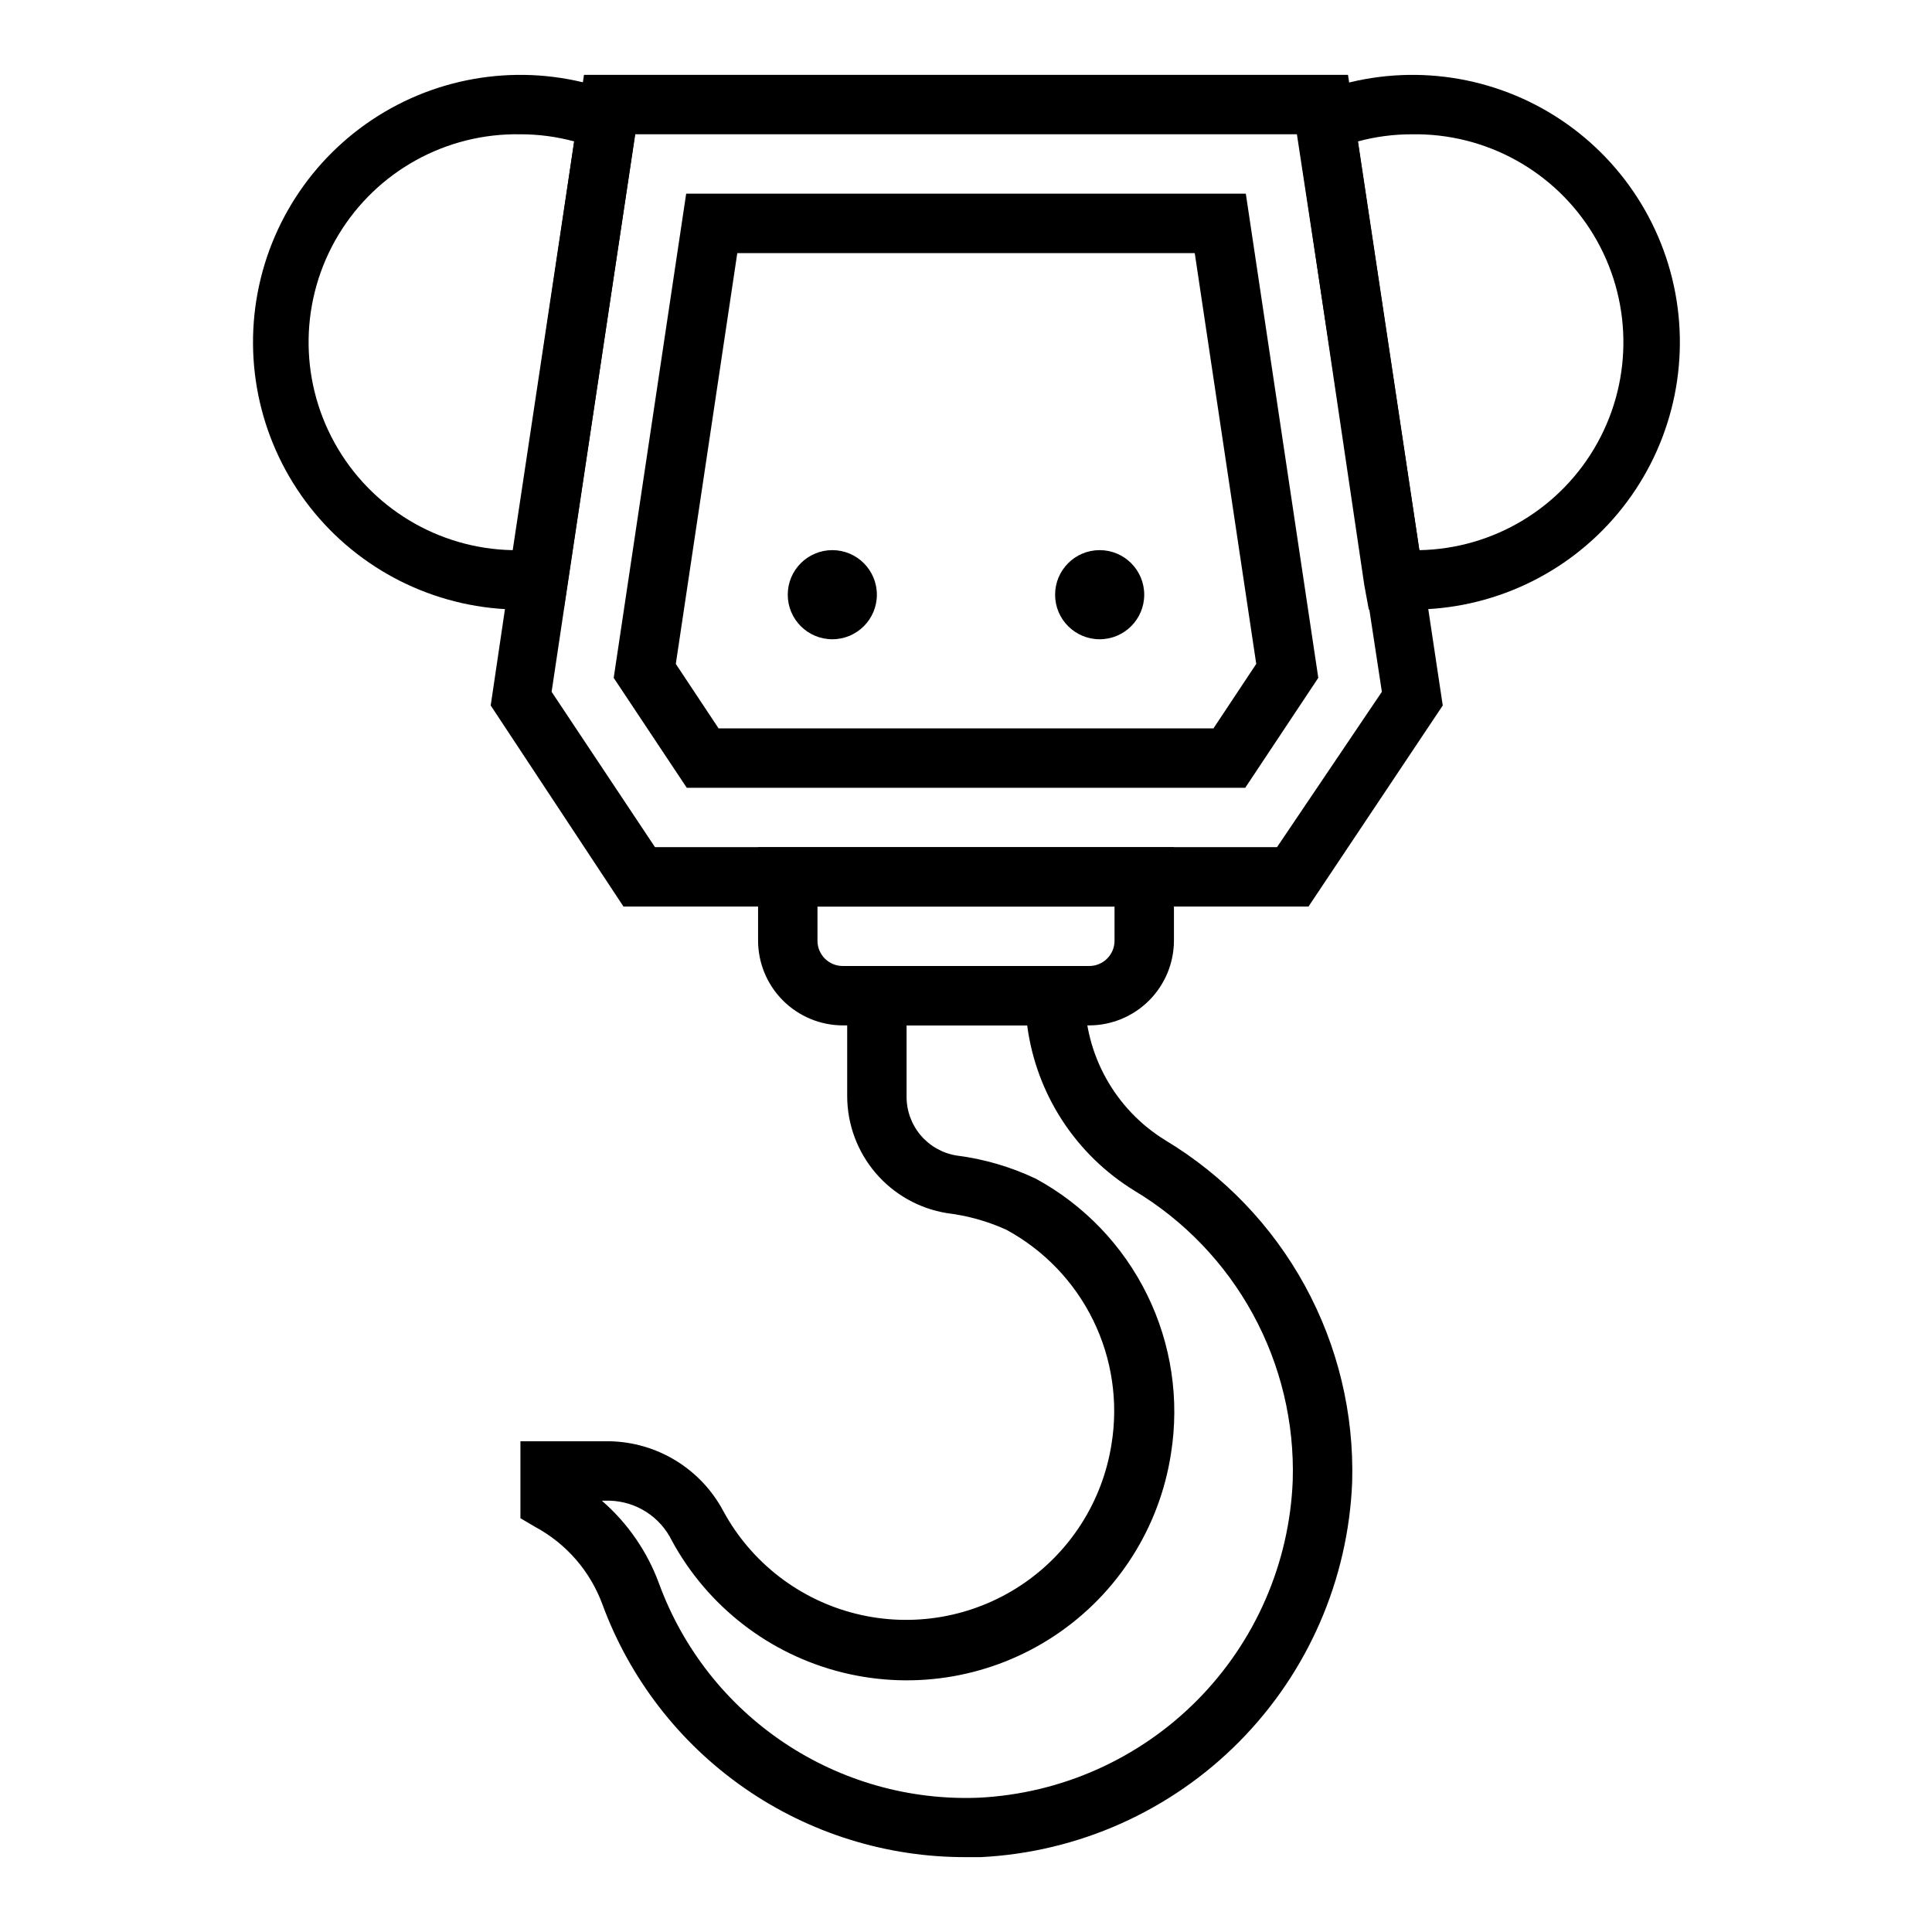 <?xml version="1.0" encoding="UTF-8"?>
<!-- Uploaded to: SVG Repo, www.svgrepo.com, Generator: SVG Repo Mixer Tools -->
<svg fill="#000000" width="800px" height="800px" version="1.1" viewBox="144 144 512 512" xmlns="http://www.w3.org/2000/svg">
 <g>
  <path d="m400 636.16c-20.992 0.062-41.5-6.328-58.734-18.312-17.238-11.984-30.371-28.98-37.621-48.68-3.242-8.805-9.598-16.113-17.867-20.547l-3.859-2.281v-20.391h23.617c6.219 0.117 12.293 1.891 17.594 5.144 5.301 3.254 9.637 7.863 12.555 13.355 7.375 13.598 20.125 23.473 35.137 27.207 15.012 3.734 30.902 0.984 43.789-7.574 12.887-8.559 21.582-22.137 23.961-37.422 1.812-11.184 0.105-22.652-4.887-32.82-4.992-10.168-13.023-18.535-22.98-23.938-4.992-2.266-10.301-3.75-15.742-4.41-7.371-1.191-14.078-4.969-18.922-10.648s-7.512-12.898-7.527-20.367v-34.477h62.977v7.871c-0.055 15.582 7.996 30.07 21.254 38.258 15.57 9.355 28.371 22.684 37.086 38.621s13.031 33.906 12.508 52.062c-1.051 25.852-11.727 50.379-29.934 68.762-18.207 18.379-42.629 29.289-68.469 30.586zm-96.512-94.465c6.852 5.938 12.078 13.523 15.191 22.043 6.309 17.176 17.895 31.914 33.098 42.094 15.203 10.184 33.242 15.289 51.527 14.582 21.879-1.066 42.566-10.289 57.98-25.848 15.418-15.562 24.445-36.336 25.305-58.223 0.457-15.359-3.18-30.562-10.539-44.051s-18.176-24.777-31.34-32.703c-15.637-9.555-26.113-25.676-28.496-43.848h-31.961v18.734c-0.047 3.773 1.262 7.441 3.688 10.332 2.43 2.887 5.812 4.809 9.539 5.414 7.285 0.922 14.379 2.992 21.016 6.141 12.781 6.949 23.09 17.695 29.504 30.75 6.414 13.055 8.621 27.781 6.316 42.145-3.031 19.656-14.188 37.133-30.738 48.16-16.555 11.027-36.977 14.59-56.285 9.816-19.309-4.773-35.719-17.441-45.227-34.914-1.516-3.117-3.859-5.758-6.777-7.629-2.914-1.875-6.289-2.91-9.754-2.996z"/>
  <path d="m432.67 415.74h-65.34c-5.941-0.02-11.637-2.391-15.84-6.594-4.203-4.203-6.574-9.898-6.594-15.84v-24.797h110.21v24.797c-0.02 5.941-2.391 11.637-6.594 15.84-4.203 4.203-9.898 6.574-15.84 6.594zm-72.031-31.488v9.055c0 3.695 2.996 6.691 6.691 6.691h65.34c3.695 0 6.691-2.996 6.691-6.691v-9.055z"/>
  <path d="m490.76 384.25h-181.53l-35.188-53.293 24.719-167.12h202.47l25.113 167.12zm-173.18-15.742h164.84l27.789-41.172-22.516-147.76h-175.39l-22.121 147.76z"/>
  <path d="m474 352.77h-148l-19.363-29.125 19.207-128.32h148.31l19.207 128.31zm-139.57-15.742h131.15l11.336-17.082-16.297-108.87h-121.23l-16.293 108.87z"/>
  <path d="m447.23 301.6c0 6.523-5.285 11.809-11.809 11.809-6.519 0-11.809-5.285-11.809-11.809 0-6.519 5.289-11.809 11.809-11.809 6.523 0 11.809 5.289 11.809 11.809"/>
  <path d="m376.38 301.6c0 6.523-5.285 11.809-11.809 11.809-6.519 0-11.809-5.285-11.809-11.809 0-6.519 5.289-11.809 11.809-11.809 6.523 0 11.809 5.289 11.809 11.809"/>
  <path d="m518.08 305.54h-11.332l-1.18-6.375-18.977-128.16 5.902-2.281h0.004c19.66-7.703 41.73-6.231 60.195 4.008 18.465 10.238 31.402 28.184 35.285 48.938 3.879 20.754-1.699 42.16-15.215 58.379-13.52 16.223-33.566 25.566-54.684 25.492zm-14.246-124.06 16.293 108.32c19.688-0.363 37.684-11.207 47.211-28.438 9.527-17.23 9.137-38.238-1.023-55.105-10.16-16.863-28.547-27.031-48.234-26.664-4.812-0.004-9.602 0.633-14.246 1.891z"/>
  <path d="m281.92 305.54c-21.094 0.004-41.094-9.391-54.559-25.629s-18.992-37.629-15.082-58.359c3.914-20.727 16.859-38.637 35.316-48.852 18.457-10.211 40.504-11.672 60.145-3.977l5.902 2.281-20.152 133.82h-6.453zm0-125.95c-19.688-0.367-38.074 9.801-48.234 26.664-10.16 16.867-10.551 37.875-1.023 55.105 9.527 17.23 27.523 28.074 47.211 28.438l16.297-108.32c-4.648-1.258-9.438-1.895-14.25-1.891z"/>
 </g>
</svg>